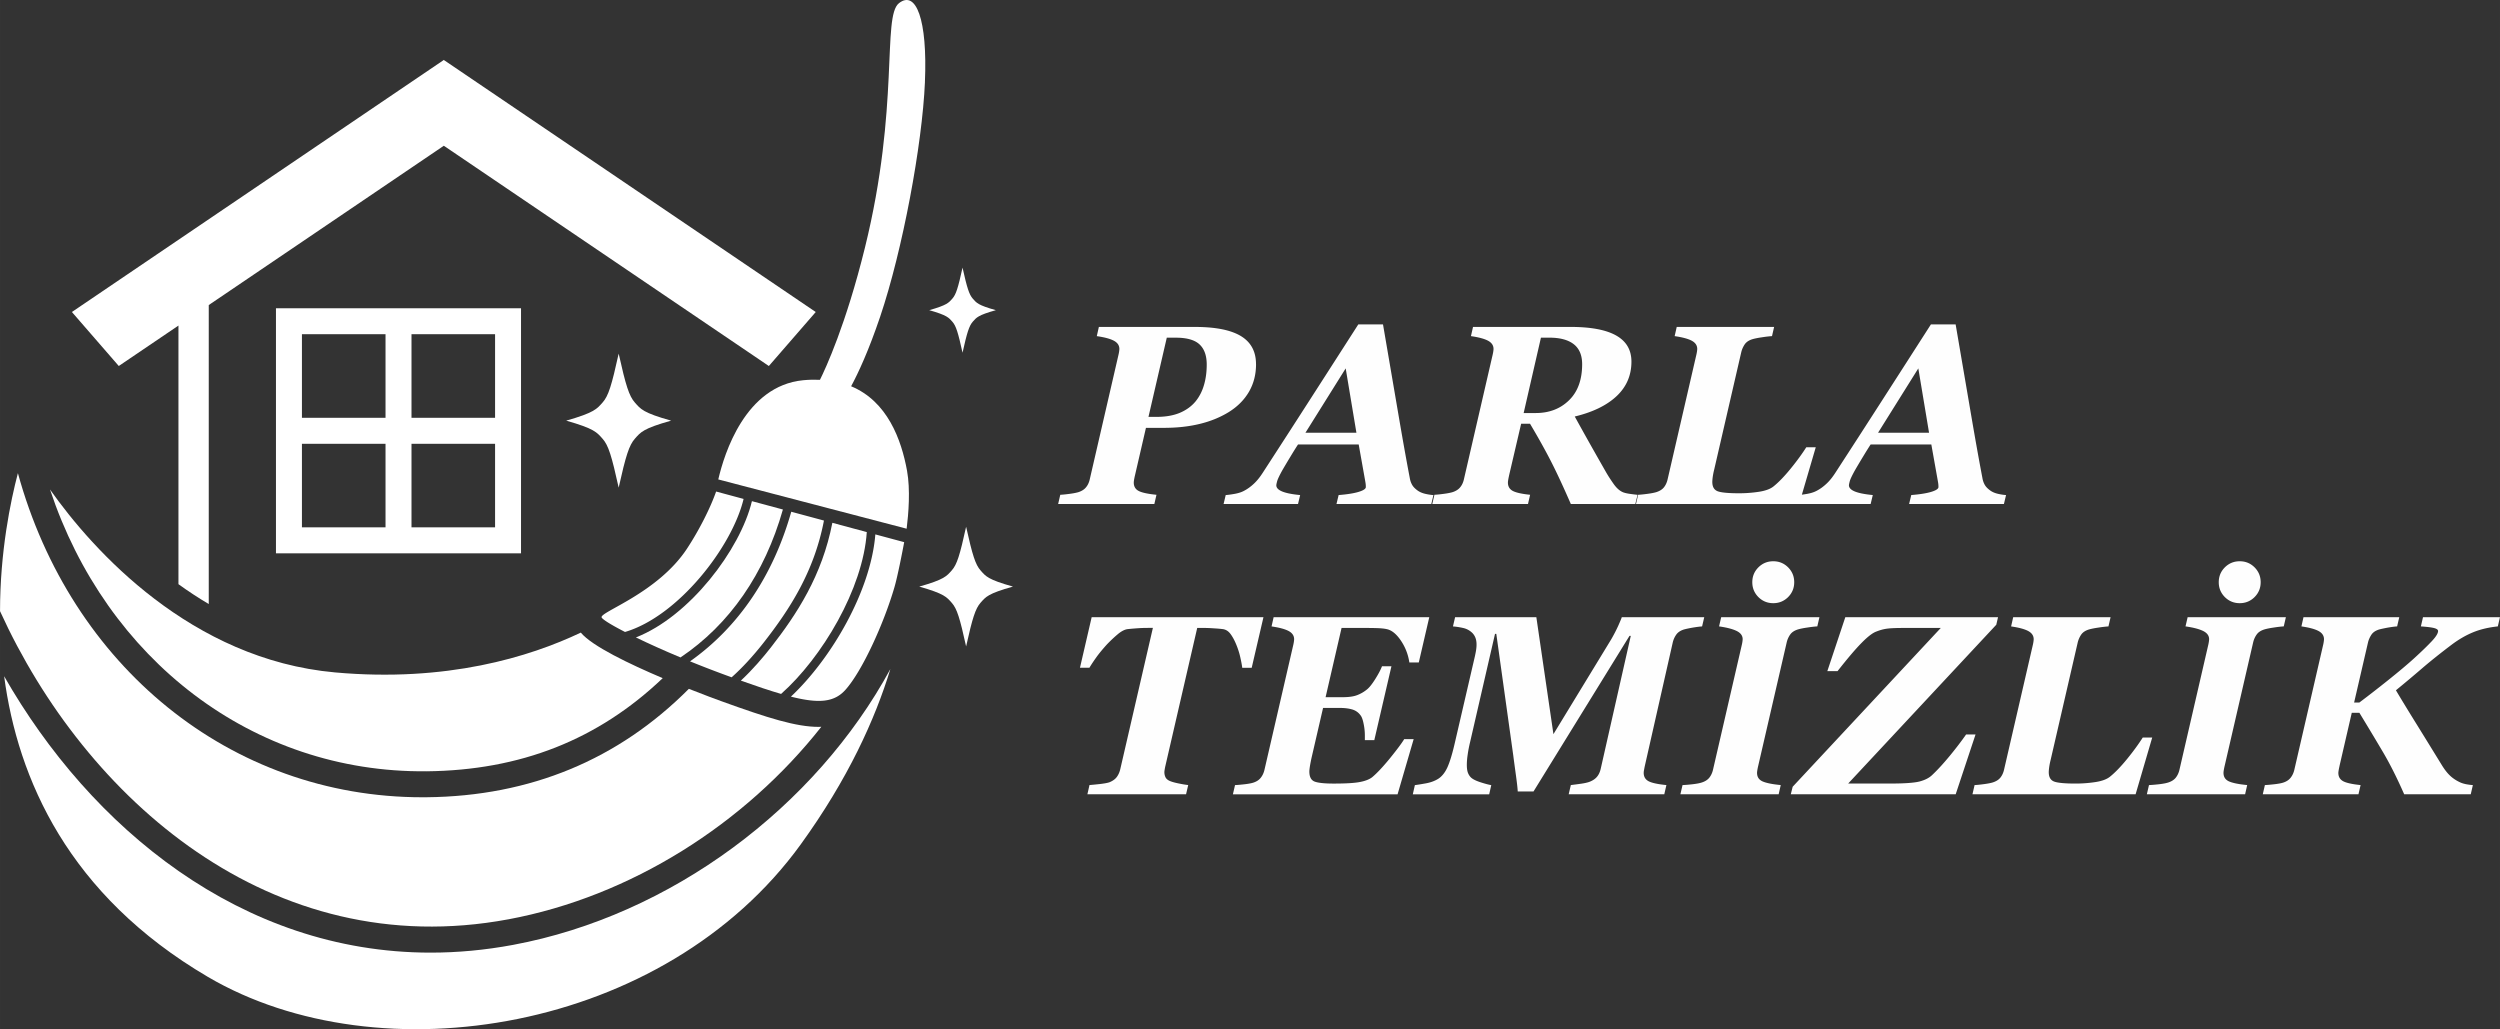 <svg xmlns="http://www.w3.org/2000/svg" xml:space="preserve" width="392.485" height="161.579" style="shape-rendering:geometricPrecision;text-rendering:geometricPrecision;image-rendering:optimizeQuality;fill-rule:evenodd;clip-rule:evenodd" viewBox="0 0 1238.06 509.69"><rect x="0" y="0" width="1238.06" height="509.69" fill="#333333" stroke="none"/><defs><style>.fil0{fill:#fff;fill-rule:nonzero}</style></defs><g id="Layer_x0020_1"><g id="_2469430436960"><path class="fil0" d="M458.04 40.61c1.33-31.04-4.43-45.68-12.86-39.03-8.42 6.65.45 51-16.85 121.08-9.45 38.29-19.48 59.83-22.27 65.43-2.64-.1-5.37-.08-8.32.21-28.63 2.79-39.06 36.29-42.03 49.13l93.28 24.4c.92-7.35 1.91-19.32.19-28.74-2.8-15.39-9.7-34.32-27.68-41.8 3.62-6.73 8.7-17.68 14.38-34.47 11.09-32.82 20.84-85.15 22.17-116.19zm-45.84 218.3c-5.09 26.17-17.55 45.2-30.52 61.81-3.74 4.78-8.92 10.87-14.79 16.34 7.73 2.75 14.28 4.95 19.92 6.59 20.28-17.97 40.59-52.09 42.44-80.15z"/><path class="fil0" d="M378.3 318.08c12.68-16.23 24.85-34.83 29.74-60.29l-16.19-4.36c-9 31.83-26.18 57.17-50.13 74.09a550 550 0 0 0 19.64 7.55c.34.12.64.23.96.35 5.19-4.61 10.69-10.57 15.98-17.34m55.19-53.44c-2.24 28.05-21.76 61.52-41.81 80.35 14.02 3.56 21.48 2.72 26.9-3.26 8.42-9.31 19.23-33.21 24.39-51 1.54-5.31 3.9-17.35 4.8-22.24l-14.28-3.84zm-65.26-17.56-13.59-3.66c-2.88 8.21-8.44 19.2-14.46 28.34-14.64 22.17-43.56 31.39-42.23 34.04.5 1.01 4.67 3.63 11.57 7.17 26.34-7.76 53.09-42.21 58.72-65.89z"/><path class="fil0" d="M372.37 248.19c-5.75 23.97-30.92 57.14-57.46 67.48 6.09 2.96 13.55 6.35 22.09 9.91 24.3-16.32 41.69-41.44 50.71-73.26zm-120.69 207.1c60.74-11.32 117.15-47.27 155.07-95.37-.45.02-.89.05-1.35.05-11.06 0-24.98-4.31-48.42-12.81-1.88-.68-7.98-2.91-15.84-6.03-34.92 35.08-78.54 53.17-129.82 53.69-.71.01-1.43.01-2.14.01-95.29 0-174.2-65.19-200.32-160.51C5.19 248.27.05 273.06.01 302.66c42.16 92.61 133.96 174.55 251.68 152.62zm-60.76-289.77v41.39h-41.4v-41.39zm54.25 41.39h-41.39v-41.39h41.39zm-41.39 54.25v-41.39h41.39v41.39zm-54.26-41.39h41.4v41.39h-41.4zm-12.86 54.26h121.36V152.66H136.66z"/><path class="fil0" d="m219.9 29.78-.08-.11-.04.03-.04-.03-.08.11L35.6 154.51l23.22 26.74 29.55-20.02V289.3c4.75 3.43 9.74 6.73 15.01 9.83V151.07l116.41-78.89 160.96 109.08 23.22-26.74L219.91 29.79z"/><path class="fil0" d="M211.18 381.97c46.58-.48 84.96-15.61 117.01-46.13-16.57-7.03-35.03-15.89-40.56-22.56-25.34 12.05-66.38 24.71-121.7 19.72-71.36-6.43-119.86-60.37-141.17-90.59 27.86 84.06 100.29 140.39 186.42 139.55z"/><path class="fil0" d="M254.04 467.94c-13.95 2.6-27.57 3.83-40.79 3.83-93.85 0-168.39-62-211.2-136.87 6.73 50.78 31.79 108.3 100.91 148.89 85.01 49.91 226.17 27.5 293.59-65.63 23.39-32.32 36.8-61.93 44.4-86.87-37.13 68.44-108.62 122.07-186.91 136.65m222.63-335.39c2.23 10.02 3.28 13.32 5.09 15.37 1.82 2.06 2.56 3.21 11.41 5.69-8.85 2.48-9.59 3.63-11.41 5.68-1.81 2.05-2.86 5.36-5.09 15.38-2.2-9.97-3.2-13.27-5.03-15.33-1.82-2.05-2.58-3.2-11.46-5.73 8.88-2.52 9.64-3.68 11.46-5.73 1.83-2.06 2.83-5.36 5.03-15.33m-170.29 42.58c3.52 15.79 5.16 21 8.02 24.23s4.03 5.06 17.97 8.96c-13.94 3.9-15.11 5.72-17.97 8.95s-4.5 8.44-8.02 24.22c-3.47-15.71-5.06-20.92-7.93-24.15s-4.07-5.05-18.06-9.02c13.99-3.98 15.19-5.8 18.06-9.03s4.46-8.44 7.93-24.15zm172.06 85.74c3.14 14.1 4.61 18.75 7.16 21.63 2.56 2.89 3.6 4.52 16.05 8-12.45 3.48-13.49 5.11-16.05 8-2.55 2.89-4.02 7.53-7.16 21.64-3.09-14.03-4.51-18.68-7.08-21.57-2.56-2.89-3.63-4.51-16.13-8.06 12.5-3.55 13.57-5.18 16.13-8.06 2.57-2.89 3.99-7.54 7.08-21.57z"/><path d="M622.02 180.34c0 5.08-1.16 9.62-3.48 13.64-2.34 4.03-5.67 7.38-10.04 10.1-4.32 2.66-9.15 4.6-14.49 5.88-5.31 1.29-11.2 1.92-17.63 1.92h-8.88l-5.48 23.73c-.17.7-.29 1.35-.4 1.96-.1.63-.15 1.1-.15 1.43 0 1.83.76 3.21 2.28 4.05 1.52.86 4.51 1.54 8.96 1.98l-1.05 4.56h-47.64l1.05-4.56c1.01-.04 2.55-.19 4.6-.46s3.54-.57 4.53-.89c1.6-.55 2.83-1.35 3.67-2.42.86-1.05 1.43-2.32 1.77-3.75l14.13-61.24c.21-.86.36-1.58.44-2.15s.13-1.01.13-1.31c0-1.73-.89-3.06-2.64-4.03s-4.6-1.75-8.54-2.32l1.03-4.56h47.49c10.21 0 17.82 1.5 22.82 4.51 5 3.02 7.51 7.65 7.51 13.92zm-25.79 10.38c.91-3.1 1.37-6.5 1.37-10.16 0-4.47-1.2-7.8-3.59-10.02-2.38-2.21-6.29-3.31-11.68-3.31h-4.51l-9.07 39.22h4.03c4.45 0 8.29-.67 11.49-2 3.18-1.35 5.78-3.23 7.76-5.61 1.9-2.32 3.29-5.02 4.2-8.12m75.5 23.58-5.31-31.86-19.93 31.86zm-9.87 35.3 1.06-4.43c4.24-.34 7.55-.86 9.91-1.58 2.38-.72 3.56-1.52 3.56-2.38 0-.74-.04-1.39-.13-1.92-.08-.55-.19-1.16-.32-1.88l-3.08-17.29h-30.05c-1.01 1.54-2.26 3.54-3.77 6.05-1.52 2.49-2.78 4.64-3.82 6.41-1.58 2.81-2.49 4.75-2.76 5.78s-.4 1.69-.4 1.98c0 1.22.97 2.26 2.91 3.06s4.89 1.39 8.9 1.77l-1.06 4.43h-36.86l1.05-4.43c1.2-.08 2.7-.29 4.51-.61 1.81-.34 3.33-.82 4.58-1.5 1.73-.91 3.35-2.09 4.87-3.52 1.54-1.43 2.95-3.21 4.28-5.25 8.37-12.89 16.05-24.78 23.05-35.68 7.02-10.9 15.14-23.56 24.38-37.96h12.23c3.16 18.47 5.78 33.76 7.84 45.85 2.07 12.08 3.88 22.21 5.44 30.33.21 1.24.61 2.36 1.2 3.37s1.56 1.96 2.87 2.87c.99.67 2.19 1.16 3.63 1.5 1.41.32 2.74.53 3.99.61l-1.06 4.43h-46.96zm121.66-69.26c0-4.41-1.39-7.7-4.15-9.87-2.78-2.17-6.81-3.25-12.06-3.25h-4.2l-8.56 37.33h5.99c6.68 0 12.19-2.11 16.51-6.35 4.32-4.22 6.47-10.19 6.47-17.86m-36.21 55.27c-.17.7-.29 1.35-.4 1.96-.1.61-.15 1.1-.15 1.41 0 1.86.76 3.2 2.28 4.07 1.52.86 4.43 1.54 8.71 1.98l-1.05 4.56h-47.39l1.05-4.56c1.01-.04 2.55-.19 4.6-.46s3.54-.57 4.53-.89c1.6-.55 2.83-1.35 3.67-2.42.86-1.05 1.43-2.32 1.77-3.75l14.13-61.24c.21-.86.36-1.58.44-2.15s.13-1.01.13-1.31c0-1.73-.89-3.06-2.64-4.03s-4.6-1.75-8.54-2.32l1.03-4.56h48.27c10.04 0 17.59 1.41 22.63 4.26s7.55 7.15 7.55 12.93c0 6.79-2.45 12.48-7.34 17.08s-11.81 7.95-20.73 10.1c1.69 3.08 3.82 6.92 6.39 11.51 2.57 4.58 5.57 9.87 8.98 15.84.99 1.75 2.28 3.77 3.86 6.01s3.25 3.67 5.02 4.28c.86.29 2.07.55 3.59.74 1.52.21 2.61.34 3.27.38l-1.12 4.56h-31.93c-3.86-8.86-7.17-15.94-9.91-21.28s-6.16-11.49-10.29-18.45h-4.41l-6.01 25.75zm151.9-14.11-8.23 28.09h-80.79l1.05-4.56c1.01-.04 2.55-.19 4.6-.46s3.54-.57 4.53-.89c1.65-.55 2.89-1.35 3.71-2.42.82-1.05 1.39-2.32 1.73-3.75l14.13-61.24c.21-.86.36-1.58.44-2.15s.13-1.01.13-1.31c0-1.73-.89-3.06-2.64-4.03s-4.6-1.75-8.54-2.32l1.03-4.56h48.23l-1.05 4.56c-1.31.08-3.02.27-5.06.59-2.07.3-3.63.63-4.7.95-1.73.55-2.97 1.39-3.77 2.57-.78 1.16-1.33 2.42-1.67 3.75l-13.43 58.23c-.3 1.18-.53 2.34-.7 3.48-.15 1.14-.23 2-.23 2.62 0 2.4.87 3.92 2.62 4.62 1.75.67 5.31 1.01 10.69 1.01 3.29 0 6.56-.25 9.81-.74 3.25-.51 5.67-1.39 7.27-2.72 2.55-2.05 5.38-5 8.52-8.86 3.12-3.84 5.65-7.34 7.63-10.46h4.68zm56.1-7.21L950 182.43l-19.93 31.86zm-9.87 35.3 1.06-4.43c4.24-.34 7.55-.86 9.91-1.58 2.38-.72 3.56-1.52 3.56-2.38 0-.74-.04-1.39-.13-1.92-.08-.55-.19-1.16-.32-1.88l-3.08-17.29h-30.05c-1.01 1.54-2.26 3.54-3.77 6.05-1.52 2.49-2.78 4.64-3.82 6.41-1.58 2.81-2.49 4.75-2.76 5.78s-.4 1.69-.4 1.98c0 1.22.97 2.26 2.91 3.06s4.89 1.39 8.9 1.77l-1.06 4.43h-36.86l1.05-4.43c1.2-.08 2.7-.29 4.51-.61 1.81-.34 3.33-.82 4.58-1.5 1.73-.91 3.35-2.09 4.87-3.52 1.54-1.43 2.95-3.21 4.28-5.25 8.37-12.89 16.05-24.78 23.05-35.68 7.02-10.9 15.14-23.56 24.38-37.96h12.23c3.16 18.47 5.78 33.76 7.84 45.85 2.07 12.08 3.88 22.21 5.44 30.33.21 1.24.61 2.36 1.2 3.37s1.56 1.96 2.87 2.87c.99.67 2.19 1.16 3.63 1.5 1.41.32 2.74.53 3.99.61l-1.06 4.43h-46.96zm-319.75 56.07-5.82 25.05h-4.68c-.17-1.39-.49-3.12-.97-5.21-.46-2.09-1.12-4.15-1.96-6.2-.86-2.11-1.81-3.88-2.83-5.27-1.01-1.39-2.24-2.19-3.65-2.45-1.24-.17-2.83-.3-4.77-.42-1.92-.13-3.59-.19-5-.19h-3.12l-15.69 68.01c-.17.7-.3 1.37-.4 2-.11.63-.17 1.1-.17 1.39 0 .99.21 1.86.59 2.61.4.76 1.12 1.37 2.19 1.81.99.42 2.42.82 4.32 1.2 1.9.4 3.46.65 4.7.78l-1.06 4.56h-48.86l1.03-4.56c1.16-.08 2.85-.25 5.08-.49 2.21-.25 3.8-.55 4.75-.86 1.64-.67 2.89-1.54 3.71-2.66s1.39-2.42 1.73-3.94l16.13-69.87h-2.42c-1.56 0-3.14.04-4.72.15-1.58.1-3.4.25-5.42.46-1.48.21-3.14 1.08-4.98 2.64a69 69 0 0 0-5.36 5.08c-2.07 2.3-3.77 4.36-5.1 6.22-1.35 1.88-2.49 3.59-3.44 5.19h-4.68l5.8-25.05h85.05zm82.12 0-5.19 22.4h-4.68c-.57-3.9-1.96-7.49-4.15-10.76s-4.51-5.17-6.94-5.71c-1.14-.27-2.81-.46-4.98-.53-2.19-.06-3.99-.08-5.44-.08h-12.06l-7.91 34.29h8.39c3.1 0 5.52-.34 7.27-1.03 1.75-.67 3.4-1.62 4.91-2.87 1.16-.95 2.51-2.66 4.05-5.12 1.54-2.45 2.66-4.56 3.31-6.29h4.68l-8.48 36.57h-4.68v-2.28c0-1.86-.19-3.75-.59-5.69-.38-1.94-.84-3.31-1.39-4.09-1.08-1.56-2.49-2.59-4.26-3.12-1.77-.51-3.8-.76-6.05-.76h-8.41l-5.63 24.38a89 89 0 0 0-.8 4.01c-.23 1.43-.36 2.47-.36 3.08 0 2.64.87 4.3 2.57 4.98 1.73.67 4.91 1.01 9.55 1.01 5.88 0 10.21-.25 12.91-.78 2.7-.51 4.72-1.31 6.09-2.38 2.45-2.05 5.4-5.21 8.86-9.45 3.44-4.26 5.78-7.38 7-9.41h4.68l-7.97 27.33h-81.55l1.05-4.56c1.01-.04 2.55-.17 4.6-.4s3.54-.51 4.53-.84c1.6-.53 2.83-1.35 3.67-2.47.86-1.1 1.43-2.38 1.77-3.82l14.13-61.24c.21-.86.36-1.58.44-2.15s.13-1.01.13-1.31c0-1.73-.89-3.06-2.64-4.03s-4.6-1.75-8.54-2.32l1.03-4.56h77.06zm136.17 0-1.06 4.56c-1.26.08-2.85.3-4.75.61-1.9.34-3.33.65-4.32.93-1.69.55-2.93 1.39-3.73 2.53-.82 1.16-1.37 2.4-1.71 3.77l-13.86 61.28c-.13.61-.25 1.24-.36 1.86-.13.61-.19 1.14-.19 1.54 0 1.86.76 3.2 2.28 4.07 1.52.86 4.51 1.54 8.96 1.98l-1.05 4.56h-47.34l1.06-4.56c1.64-.21 3.33-.42 5.06-.67s3.06-.55 3.96-.86c1.69-.61 2.97-1.45 3.88-2.51.91-1.05 1.54-2.4 1.92-4.11l14.87-65.75h-.63l-47.55 77.08h-7.8c-.08-1.6-.38-4.2-.86-7.76-.49-3.56-.95-6.92-1.35-10.04L741 313.9h-.63l-12.36 53.67c-.49 2.05-.89 4.05-1.16 6.01-.3 1.96-.44 3.69-.44 5.23 0 1.65.19 2.93.53 3.86.36.93.84 1.69 1.45 2.3.87.86 2.49 1.69 4.85 2.45s4.13 1.22 5.27 1.39l-1.03 4.56h-37.83l1.03-4.56c1.08-.13 2.83-.4 5.25-.84 2.45-.42 4.51-1.18 6.24-2.24 1.86-1.16 3.4-3.06 4.62-5.72 1.2-2.66 2.4-6.6 3.61-11.83l10.02-43.25c.32-1.5.55-2.62.63-3.4.11-.78.17-1.56.17-2.3 0-1.26-.17-2.38-.53-3.33a7 7 0 0 0-1.58-2.47c-1.27-1.22-2.78-2.05-4.51-2.43-1.73-.4-3.42-.65-5.06-.78l1.06-4.56h40.24l8.46 57.91 28.66-47.03c1.24-2.15 2.38-4.34 3.42-6.62 1.01-2.26 1.6-3.69 1.77-4.26h40.87zm-11.81 87.69 1.06-4.56c1.2-.04 2.83-.17 4.89-.4 2.05-.23 3.63-.53 4.75-.91 1.6-.53 2.83-1.33 3.69-2.43.84-1.1 1.41-2.36 1.75-3.8l14.13-61.24c.21-.86.36-1.58.44-2.15s.13-1.01.13-1.31c0-1.73-.97-3.06-2.87-4.03-1.92-.97-4.85-1.75-8.82-2.32l1.06-4.56h48.65l-1.05 4.56c-1.33.08-3.02.27-5.06.59-2.07.3-3.61.63-4.64.95-1.69.55-2.93 1.37-3.73 2.51-.8 1.12-1.37 2.4-1.71 3.8l-14.15 61.31c-.17.7-.29 1.35-.4 1.96-.1.61-.15 1.1-.15 1.41 0 2.07.95 3.48 2.87 4.3 1.92.8 4.87 1.37 8.86 1.75l-1.03 4.56h-48.65zm56.37-105.02c0 2.89-1.01 5.34-3.02 7.36-2.02 2-4.47 3.02-7.36 3.02s-5.34-1.01-7.36-3.02c-2-2.03-3.02-4.47-3.02-7.36s1.01-5.34 3.02-7.36c2.03-2 4.47-3.02 7.36-3.02s5.34 1.01 7.36 3.02c2 2.02 3.02 4.47 3.02 7.36m100.93 17.33-.86 3.73-73.35 78.64h20.94c6.94 0 11.73-.34 14.38-1.01 2.66-.7 4.72-1.73 6.2-3.14 2.72-2.55 5.63-5.74 8.75-9.51 3.1-3.77 5.82-7.32 8.12-10.63h4.68l-9.83 29.61h-81.66l.93-3.73 73.35-78.64h-17.99c-3.92 0-6.75.1-8.54.34-1.77.23-3.52.7-5.25 1.39-1.9.65-4.36 2.53-7.4 5.63-3.06 3.08-7.02 7.76-11.94 14.02h-5.06l8.9-26.7h75.62zm76.36 59.6-8.23 28.09h-80.79l1.05-4.56c1.01-.04 2.55-.19 4.6-.46s3.54-.57 4.53-.89c1.65-.55 2.89-1.35 3.71-2.42.82-1.05 1.39-2.32 1.73-3.75l14.13-61.24c.21-.86.36-1.58.44-2.15s.13-1.01.13-1.31c0-1.73-.89-3.06-2.64-4.03s-4.6-1.75-8.54-2.32l1.03-4.56h48.23l-1.05 4.56c-1.31.08-3.02.27-5.06.59-2.07.3-3.63.63-4.7.95-1.73.55-2.97 1.39-3.77 2.57-.78 1.16-1.33 2.42-1.67 3.75l-13.43 58.23c-.3 1.18-.53 2.34-.7 3.48-.15 1.14-.23 2-.23 2.62 0 2.4.87 3.92 2.62 4.62 1.75.67 5.31 1.01 10.69 1.01 3.29 0 6.56-.25 9.81-.74 3.25-.51 5.67-1.39 7.27-2.72 2.55-2.05 5.38-5 8.52-8.86 3.12-3.84 5.65-7.34 7.63-10.46h4.68zm-2.66 28.09 1.06-4.56c1.2-.04 2.83-.17 4.89-.4 2.05-.23 3.63-.53 4.75-.91 1.6-.53 2.83-1.33 3.69-2.43.84-1.1 1.41-2.36 1.75-3.8l14.13-61.24c.21-.86.36-1.58.44-2.15s.13-1.01.13-1.31c0-1.73-.97-3.06-2.87-4.03-1.92-.97-4.85-1.75-8.82-2.32l1.06-4.56h48.65l-1.05 4.56c-1.33.08-3.02.27-5.06.59-2.07.3-3.61.63-4.64.95-1.69.55-2.93 1.37-3.73 2.51-.8 1.12-1.37 2.4-1.71 3.8l-14.15 61.31c-.17.7-.29 1.35-.4 1.96-.1.61-.15 1.1-.15 1.41 0 2.07.95 3.48 2.87 4.3 1.92.8 4.87 1.37 8.86 1.75l-1.03 4.56h-48.65zm56.37-105.02c0 2.89-1.01 5.34-3.02 7.36-2.02 2-4.47 3.02-7.36 3.02s-5.34-1.01-7.36-3.02c-2-2.03-3.02-4.47-3.02-7.36s1.01-5.34 3.02-7.36c2.03-2 4.47-3.02 7.36-3.02s5.34 1.01 7.36 3.02c2 2.02 3.02 4.47 3.02 7.36m39.04 91.06c-.17.7-.29 1.35-.4 1.96-.1.61-.17 1.08-.17 1.41 0 1.86.78 3.21 2.3 4.07s4.43 1.52 8.71 1.96l-1.05 4.56h-47.39l1.05-4.56c1.01-.04 2.55-.17 4.6-.4s3.54-.51 4.53-.84c1.6-.53 2.83-1.35 3.67-2.47.86-1.1 1.43-2.38 1.77-3.82l14.13-61.24c.21-.86.36-1.58.44-2.15s.13-1.01.13-1.31c0-1.73-.89-3.06-2.64-4.03s-4.6-1.75-8.54-2.32l1.03-4.56h47.43l-1.06 4.56c-1.29.08-2.85.3-4.66.61-1.83.34-3.27.65-4.3.93-1.73.55-2.99 1.39-3.77 2.57s-1.33 2.42-1.67 3.75l-6.9 29.84h2.59c4.49-3.37 9.28-7.09 14.34-11.14s9.3-7.59 12.67-10.65c3.84-3.5 6.79-6.37 8.86-8.58 2.09-2.22 3.12-3.9 3.12-5.06 0-.61-.65-1.1-1.96-1.45-1.33-.34-3.52-.61-6.56-.82l1.05-4.56h38.11l-1.05 4.56c-4.62.49-8.67 1.45-12.19 2.89-3.52 1.43-7.07 3.48-10.61 6.12-5.71 4.32-10.63 8.25-14.7 11.75s-8.39 7.13-12.97 10.88c3.16 5.31 6.6 10.94 10.29 16.87 3.67 5.93 7.74 12.53 12.19 19.76 1.29 2.15 2.59 3.92 3.97 5.29 1.37 1.39 3.06 2.57 5.08 3.54.91.46 2 .8 3.29 1.06 1.29.23 2.38.38 3.29.42l-1.05 4.56h-32.96q-5.13-11.7-10.23-20.43c-3.42-5.8-7.4-12.44-11.96-19.93h-3.77l-6.09 26.4z" style="fill:#fefefe;fill-rule:nonzero"/></g></g></svg>